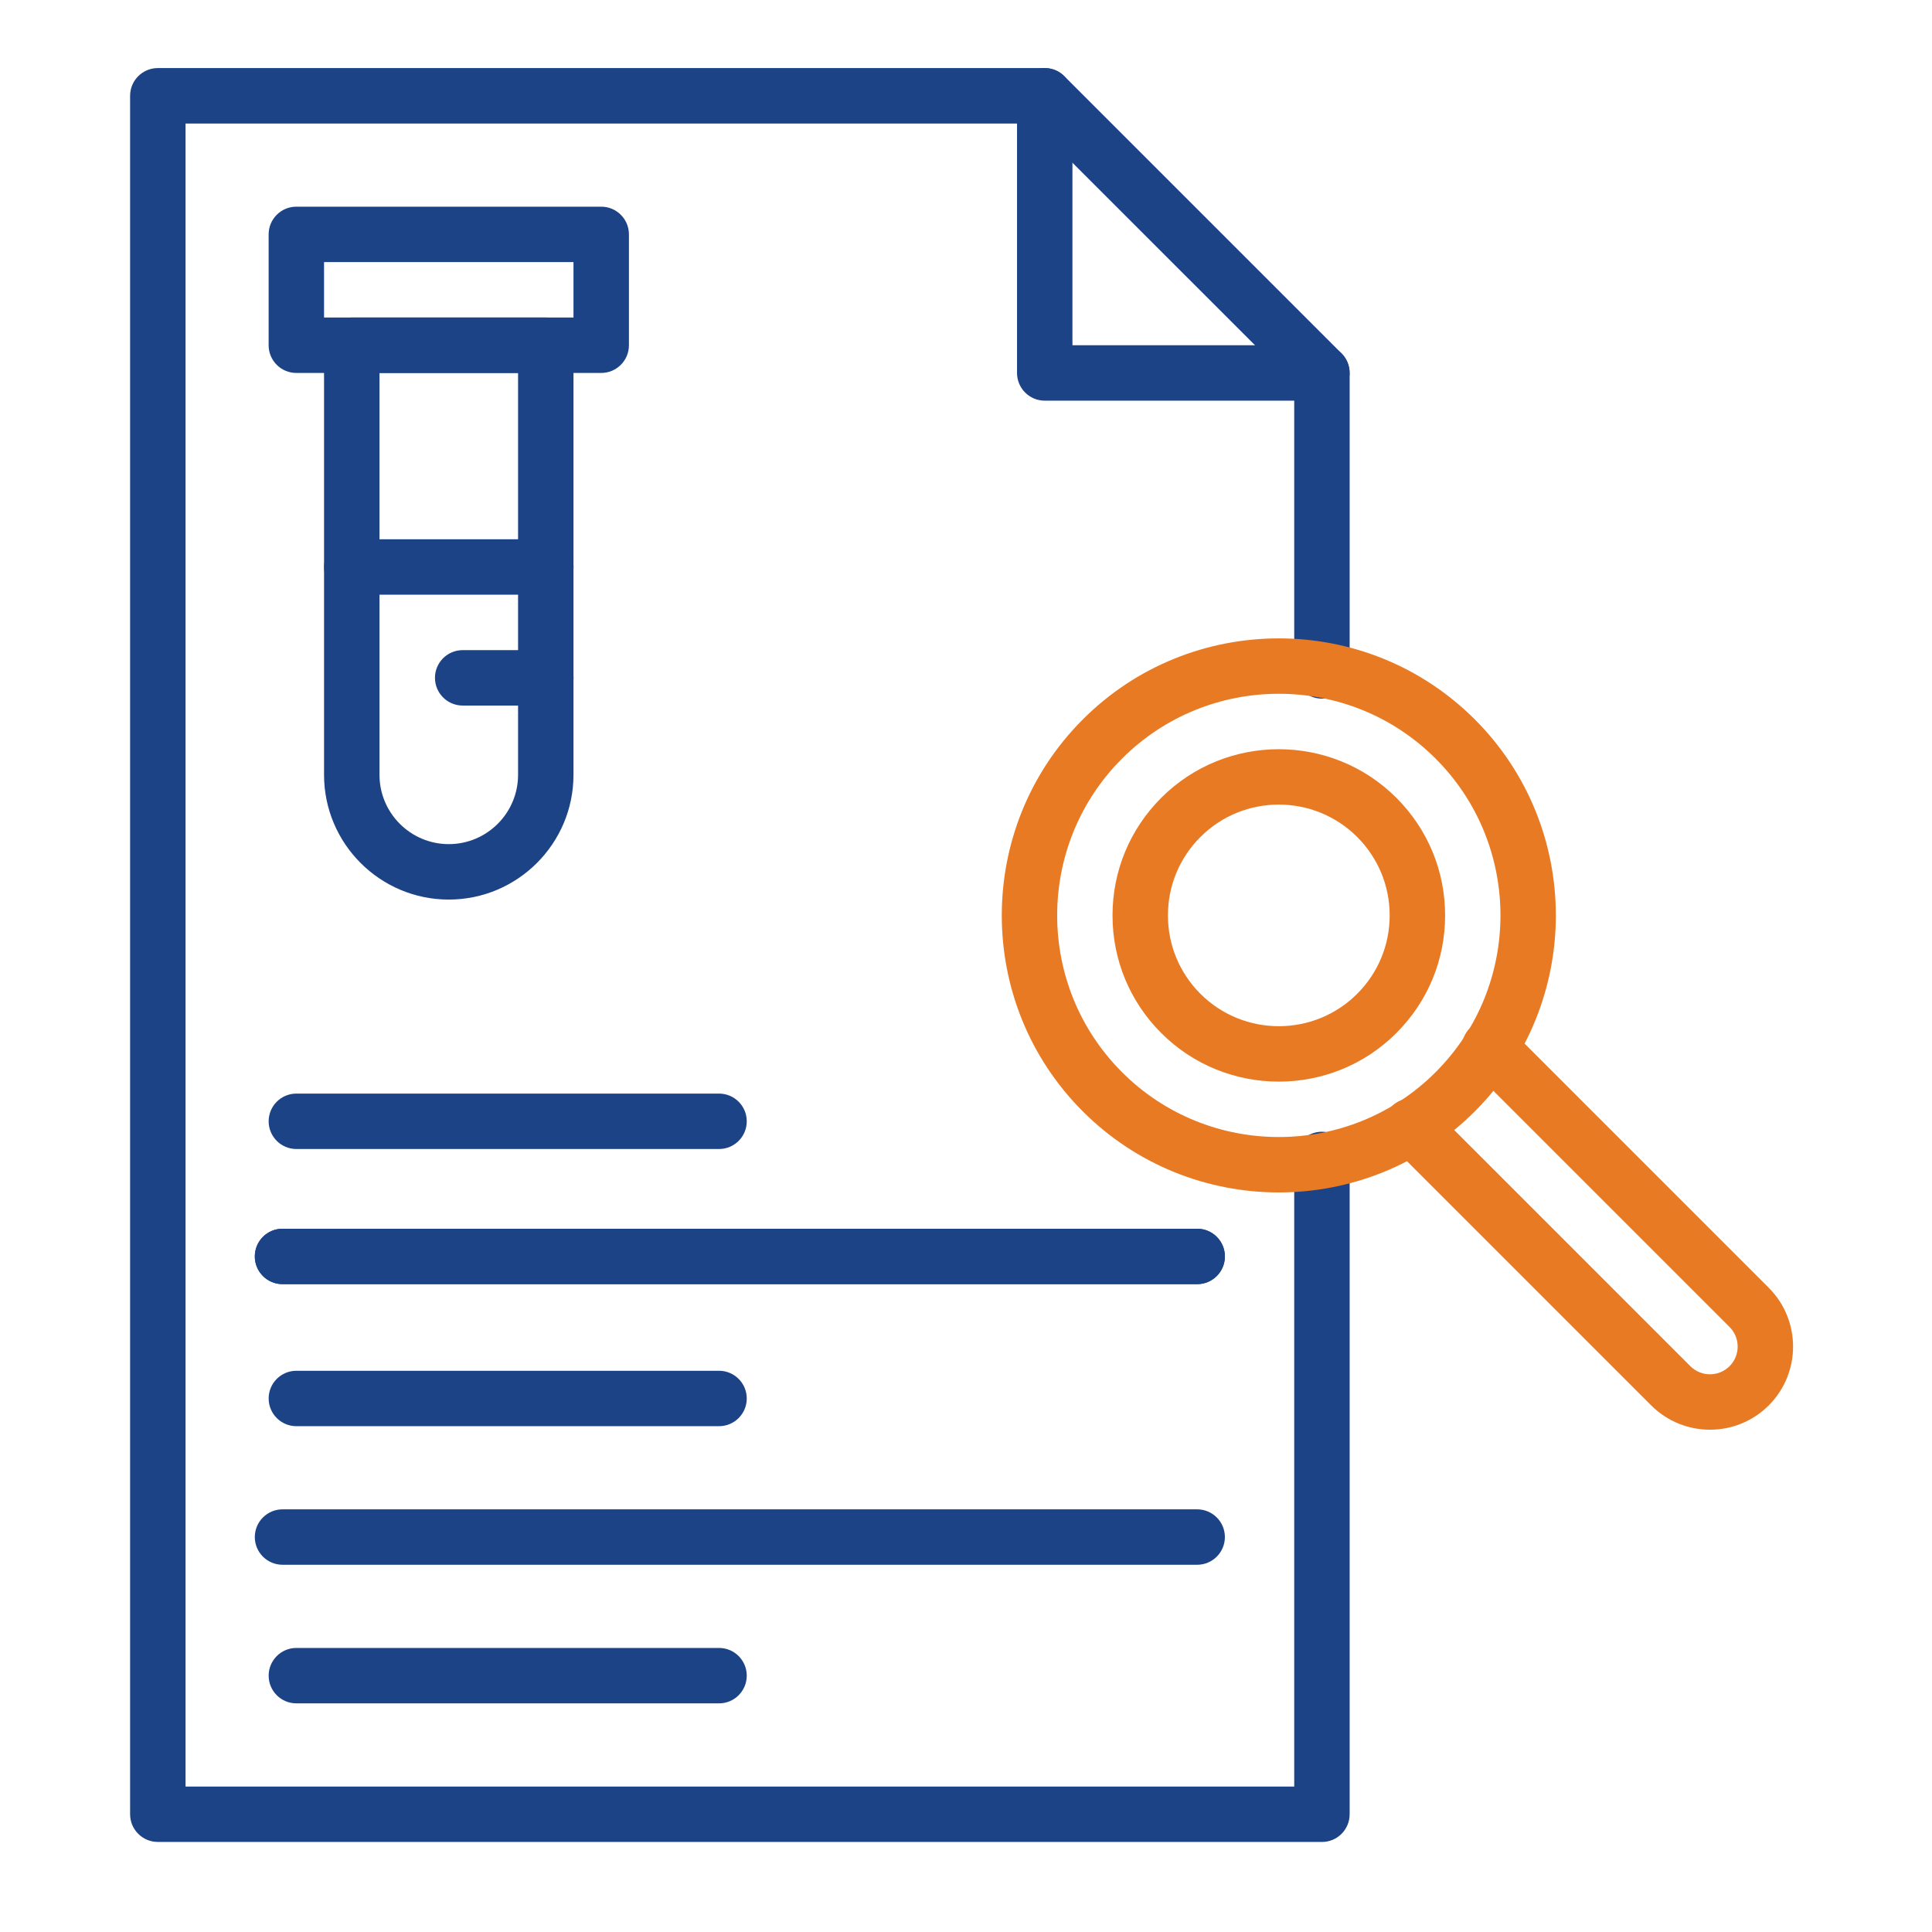 <svg fill="none" height="73" viewBox="0 0 73 73" width="73" xmlns="http://www.w3.org/2000/svg"><g fill="#1c4386"><path d="m49.948 69.597h-43.985c-.578 0-1.047-.469-1.047-1.047v-64.931c0-.578.469-1.047 1.047-1.047h33.511c.278 0 .544.11.741.307l10.474 10.473c.197.196.307.463.307.741v11.258c0 .578-.469 1.047-1.047 1.047-.578 0-1.047-.469-1.047-1.047v-10.824l-9.861-9.859h-32.03v62.836h41.891v-23.695c0-.578.469-1.047 1.047-1.047.578 0 1.047.469 1.047 1.047v24.742c0 .578-.469 1.047-1.047 1.047z"/><path d="m49.948 15.139h-10.473c-.578 0-1.047-.469-1.047-1.047v-10.473c0-.578.469-1.047 1.047-1.047.578 0 1.047.469 1.047 1.047v9.425h9.425c.578 0 1.047.469 1.047 1.047 0 .578-.469 1.047-1.047 1.047z"/><path d="m45.235 48.521h-34.56c-.578 0-1.047-.469-1.047-1.047 0-.578.469-1.047 1.047-1.047h34.56c.578 0 1.047.469 1.047 1.047 0 .578-.469 1.047-1.047 1.047z"/><path d="m45.235 48.521h-34.56c-.578 0-1.047-.469-1.047-1.047 0-.578.469-1.047 1.047-1.047h34.56c.578 0 1.047.469 1.047 1.047 0 .578-.469 1.047-1.047 1.047z"/><path d="m45.235 59.124h-34.56c-.578 0-1.047-.469-1.047-1.047 0-.578.469-1.047 1.047-1.047h34.56c.578 0 1.047.469 1.047 1.047 0 .578-.469 1.047-1.047 1.047z"/><path d="m27.169 53.888h-15.971c-.578 0-1.047-.469-1.047-1.047 0-.578.469-1.047 1.047-1.047h15.971c.578 0 1.047.469 1.047 1.047 0 .578-.469 1.047-1.047 1.047z"/><path d="m27.169 43.415h-15.971c-.578 0-1.047-.469-1.047-1.047 0-.578.469-1.047 1.047-1.047h15.971c.578 0 1.047.469 1.047 1.047 0 .578-.469 1.047-1.047 1.047z"/><path d="m27.169 64.361h-15.971c-.578 0-1.047-.469-1.047-1.047 0-.578.469-1.047 1.047-1.047h15.971c.578 0 1.047.469 1.047 1.047 0 .578-.469 1.047-1.047 1.047z"/><path d="m16.957 33.99c-2.599 0-4.713-2.114-4.713-4.713v-16.233c0-.578.469-1.047 1.047-1.047h7.331c.578 0 1.047.469 1.047 1.047v16.233c0 2.599-2.114 4.713-4.713 4.713zm-2.618-19.898v15.185c0 1.444 1.175 2.618 2.618 2.618s2.618-1.175 2.618-2.618v-15.185z"/><path d="m22.717 14.092h-11.52c-.578 0-1.047-.469-1.047-1.047v-4.189c0-.578.469-1.047 1.047-1.047h11.52c.578 0 1.047.469 1.047 1.047v4.189c0 .578-.469 1.047-1.047 1.047zm-10.473-2.095h9.425v-2.095h-9.425z"/><path d="m20.624 22.47h-7.331c-.578 0-1.047-.469-1.047-1.047 0-.578.469-1.047 1.047-1.047h7.331c.578 0 1.047.469 1.047 1.047 0 .578-.469 1.047-1.047 1.047z"/><path d="m20.624 26.659h-3.142c-.578 0-1.047-.469-1.047-1.047 0-.578.469-1.047 1.047-1.047h3.142c.578 0 1.047.469 1.047 1.047 0 .578-.469 1.047-1.047 1.047z"/></g><path d="m48.319 45.056c-2.682 0-5.364-1.021-7.405-3.062-4.083-4.083-4.083-10.727 0-14.811 4.083-4.083 10.727-4.083 14.811 0 4.083 4.083 4.083 10.727 0 14.811-2.042 2.042-4.724 3.062-7.405 3.062zm0-18.842c-2.146 0-4.291.817-5.924 2.45-3.267 3.267-3.267 8.582 0 11.848 3.266 3.267 8.582 3.267 11.849 0 3.267-3.267 3.267-8.582 0-11.848-1.633-1.633-3.779-2.45-5.924-2.45z" fill="#e97a24"/><path d="m48.319 40.869c-1.609 0-3.218-.612-4.443-1.837-1.187-1.187-1.84-2.765-1.84-4.443 0-1.678.654-3.256 1.84-4.443 2.45-2.45 6.436-2.45 8.886 0 1.187 1.187 1.841 2.765 1.841 4.443 0 1.679-.654 3.256-1.841 4.443-1.225 1.225-2.834 1.837-4.443 1.837zm0-10.468c-1.073 0-2.146.408-2.962 1.225-.791.791-1.227 1.843-1.227 2.962 0 1.119.436 2.171 1.227 2.962 1.634 1.633 4.291 1.633 5.924 0 .791-.791 1.227-1.843 1.227-2.962 0-1.119-.436-2.171-1.227-2.962-.817-.817-1.889-1.225-2.962-1.225z" fill="#e97a24"/><path d="m64.611 54.021c-.805 0-1.609-.306-2.222-.919l-9.812-9.812c-.409-.409-.409-1.072 0-1.481.409-.409 1.072-.409 1.481 0l9.812 9.812c.408.408 1.073.408 1.481 0 .408-.408.408-1.073 0-1.481l-9.812-9.812c-.409-.409-.409-1.072 0-1.481.409-.409 1.072-.409 1.481 0l9.812 9.812c1.225 1.225 1.225 3.218 0 4.443-.612.613-1.417.919-2.221.919z" fill="#e97a24"/></svg>